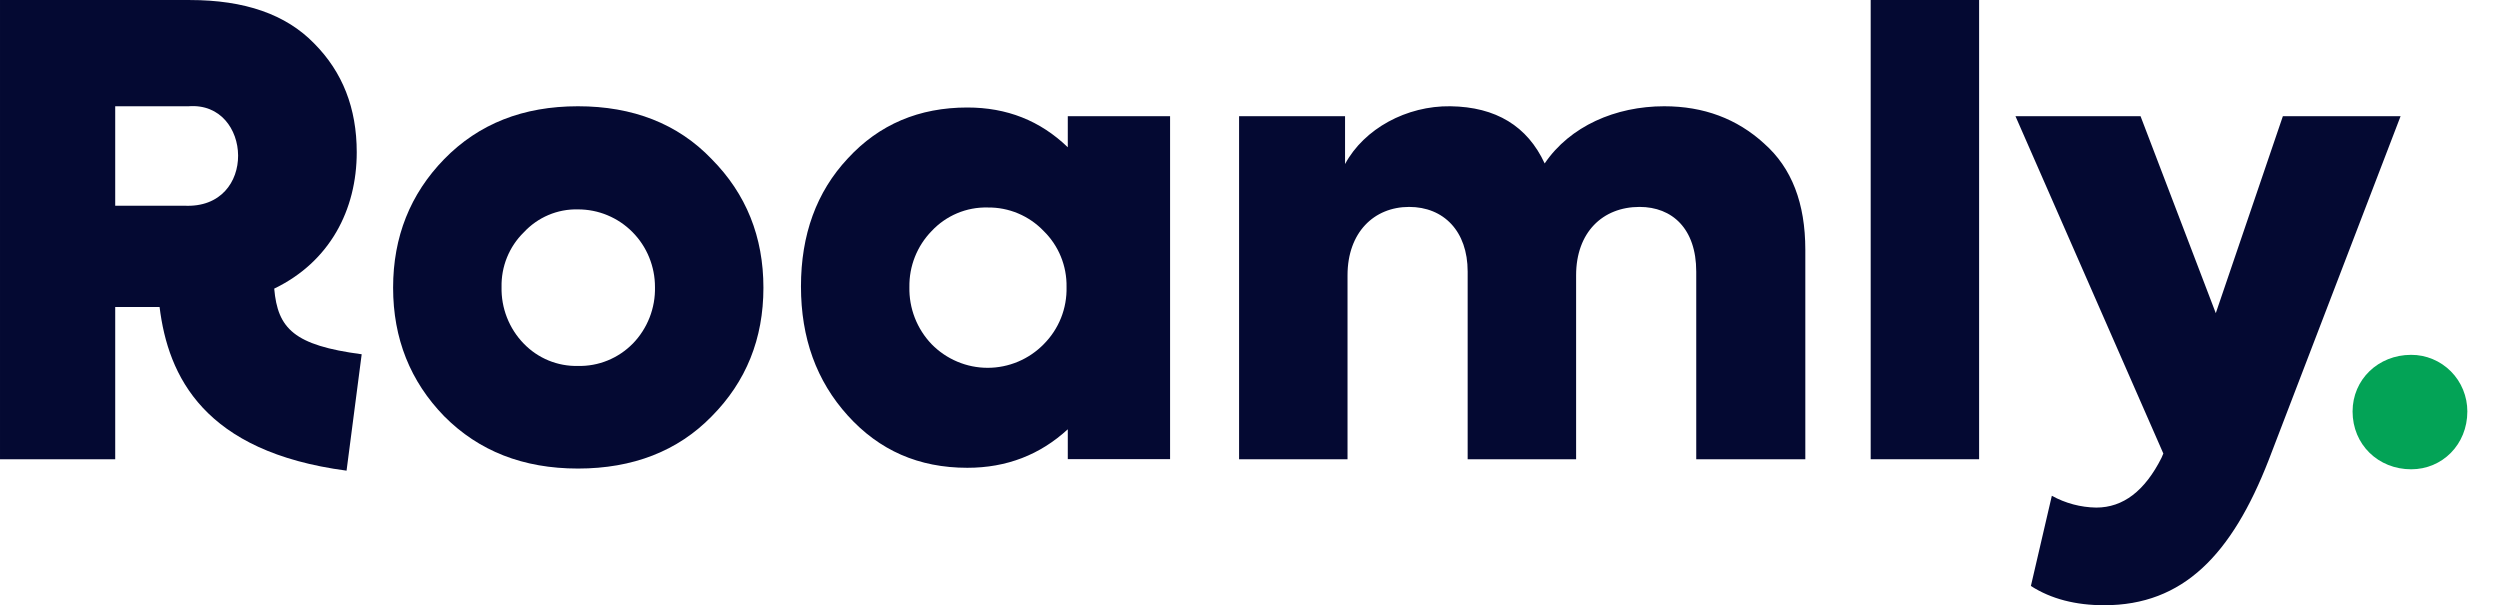 <svg fill="none" viewBox="0 0 95 23" xmlns="http://www.w3.org/2000/svg"><g fill="#040932"><path d="m21.962 4.038c-2.084 0-3.769.666-5.081 2.007-1.288 1.322-1.943 2.951-1.943 4.887 0 1.935.655 3.564 1.943 4.887 1.312 1.319 2.997 1.986 5.081 1.986 2.084 0 3.793-.662 5.081-1.983 1.311-1.322 1.967-2.951 1.967-4.887 0-1.936-.655-3.566-1.967-4.89-1.288-1.345-2.997-2.007-5.081-2.007zm2.084 9.019c-.272.277-.597.495-.955.641-.358.146-.742.217-1.129.208-.383.009-.763-.062-1.118-.208-.354-.146-.675-.364-.942-.641-.276-.283-.492-.62-.637-.989s-.215-.763-.206-1.16c-.008-.386.062-.77.207-1.127.145-.357.361-.681.636-.95.263-.284.582-.509.937-.66s.738-.224 1.123-.214c.385-.001.766.074 1.121.222.356.148.679.365.951.64.272.274.488.6.634.959s.222.743.221 1.131c.009.397-.061.791-.206 1.16s-.361.705-.637.989z"/><path d="m40.576 5.596c-1.054-1.015-2.318-1.511-3.817-1.511-1.826 0-3.348.637-4.542 1.935-1.194 1.275-1.78 2.904-1.78 4.863 0 1.959.585 3.589 1.78 4.91 1.194 1.321 2.692 1.983 4.542 1.983 1.498 0 2.763-.496 3.817-1.463v1.133h3.887v-13.031h-3.887zm-.913 7.483c-.279.284-.61.51-.976.664-.366.154-.758.234-1.155.234s-.789-.079-1.155-.234c-.366-.154-.698-.38-.976-.664-.276-.288-.493-.628-.638-1.001-.145-.373-.215-.771-.206-1.171-.006-.393.065-.783.21-1.148.145-.365.36-.697.633-.977.273-.292.603-.523.971-.678.367-.155.763-.229 1.161-.219.397-.006.791.071 1.157.225s.698.383.973.671c.281.276.503.606.652.972.149.366.222.758.215 1.153.01.402-.061.803-.21 1.176-.149.373-.372.712-.656.996z"/><path d="m67.038 5.455c-1.034-.945-2.3-1.417-3.798-1.417-1.85 0-3.582.756-4.542 2.173-.656-1.417-1.85-2.149-3.582-2.173-1.663-.024-3.278.85-4.004 2.196v-1.818h-4.027v13.035h4.121v-6.99c0-1.629 1.007-2.598 2.341-2.598 1.312 0 2.224.921 2.224 2.456v7.132h4.121v-6.99c0-1.629 1.006-2.598 2.411-2.598 1.241 0 2.154.827 2.154 2.456v7.132h4.145v-7.958c0-1.77-.515-3.112-1.565-4.038z"/><path d="m75.206 0h-4.12v17.451h4.12z"/><path d="m86.749 4.416-2.549 7.484-2.859-7.484h-4.753l5.619 12.818-.07.165c-.632 1.251-1.451 1.889-2.481 1.889-.59-.009-1.169-.163-1.686-.449l-.796 3.428c.772.496 1.709.732 2.786.732 2.997 0 4.847-1.913 6.252-5.522l5.01-13.061z"/><path d="m10.421 10.967c2.113-1.019 3.135-2.994 3.135-5.181 0-1.676-.538-3.047-1.615-4.132-1.076-1.11-2.646-1.653-4.73-1.653h-7.211v17.451h4.378v-5.785h1.686c.323 2.628 1.682 5.501 7.105 6.218l.575-4.423c-2.568-.339-3.191-.972-3.324-2.494zm-6.043-6.929h2.786c2.435-.19 2.644 3.92-.164 3.779h-2.622z"/></g><path d="m89.398 15.635c0-1.213.975-2.151 2.224-2.151.281-.001.558.054.818.162s.495.266.694.466c.199.2.356.437.463.699.107.261.163.541.162.824 0 1.259-.954 2.198-2.133 2.198-1.253 0-2.228-.939-2.228-2.198z" fill="#03a356"/></svg>